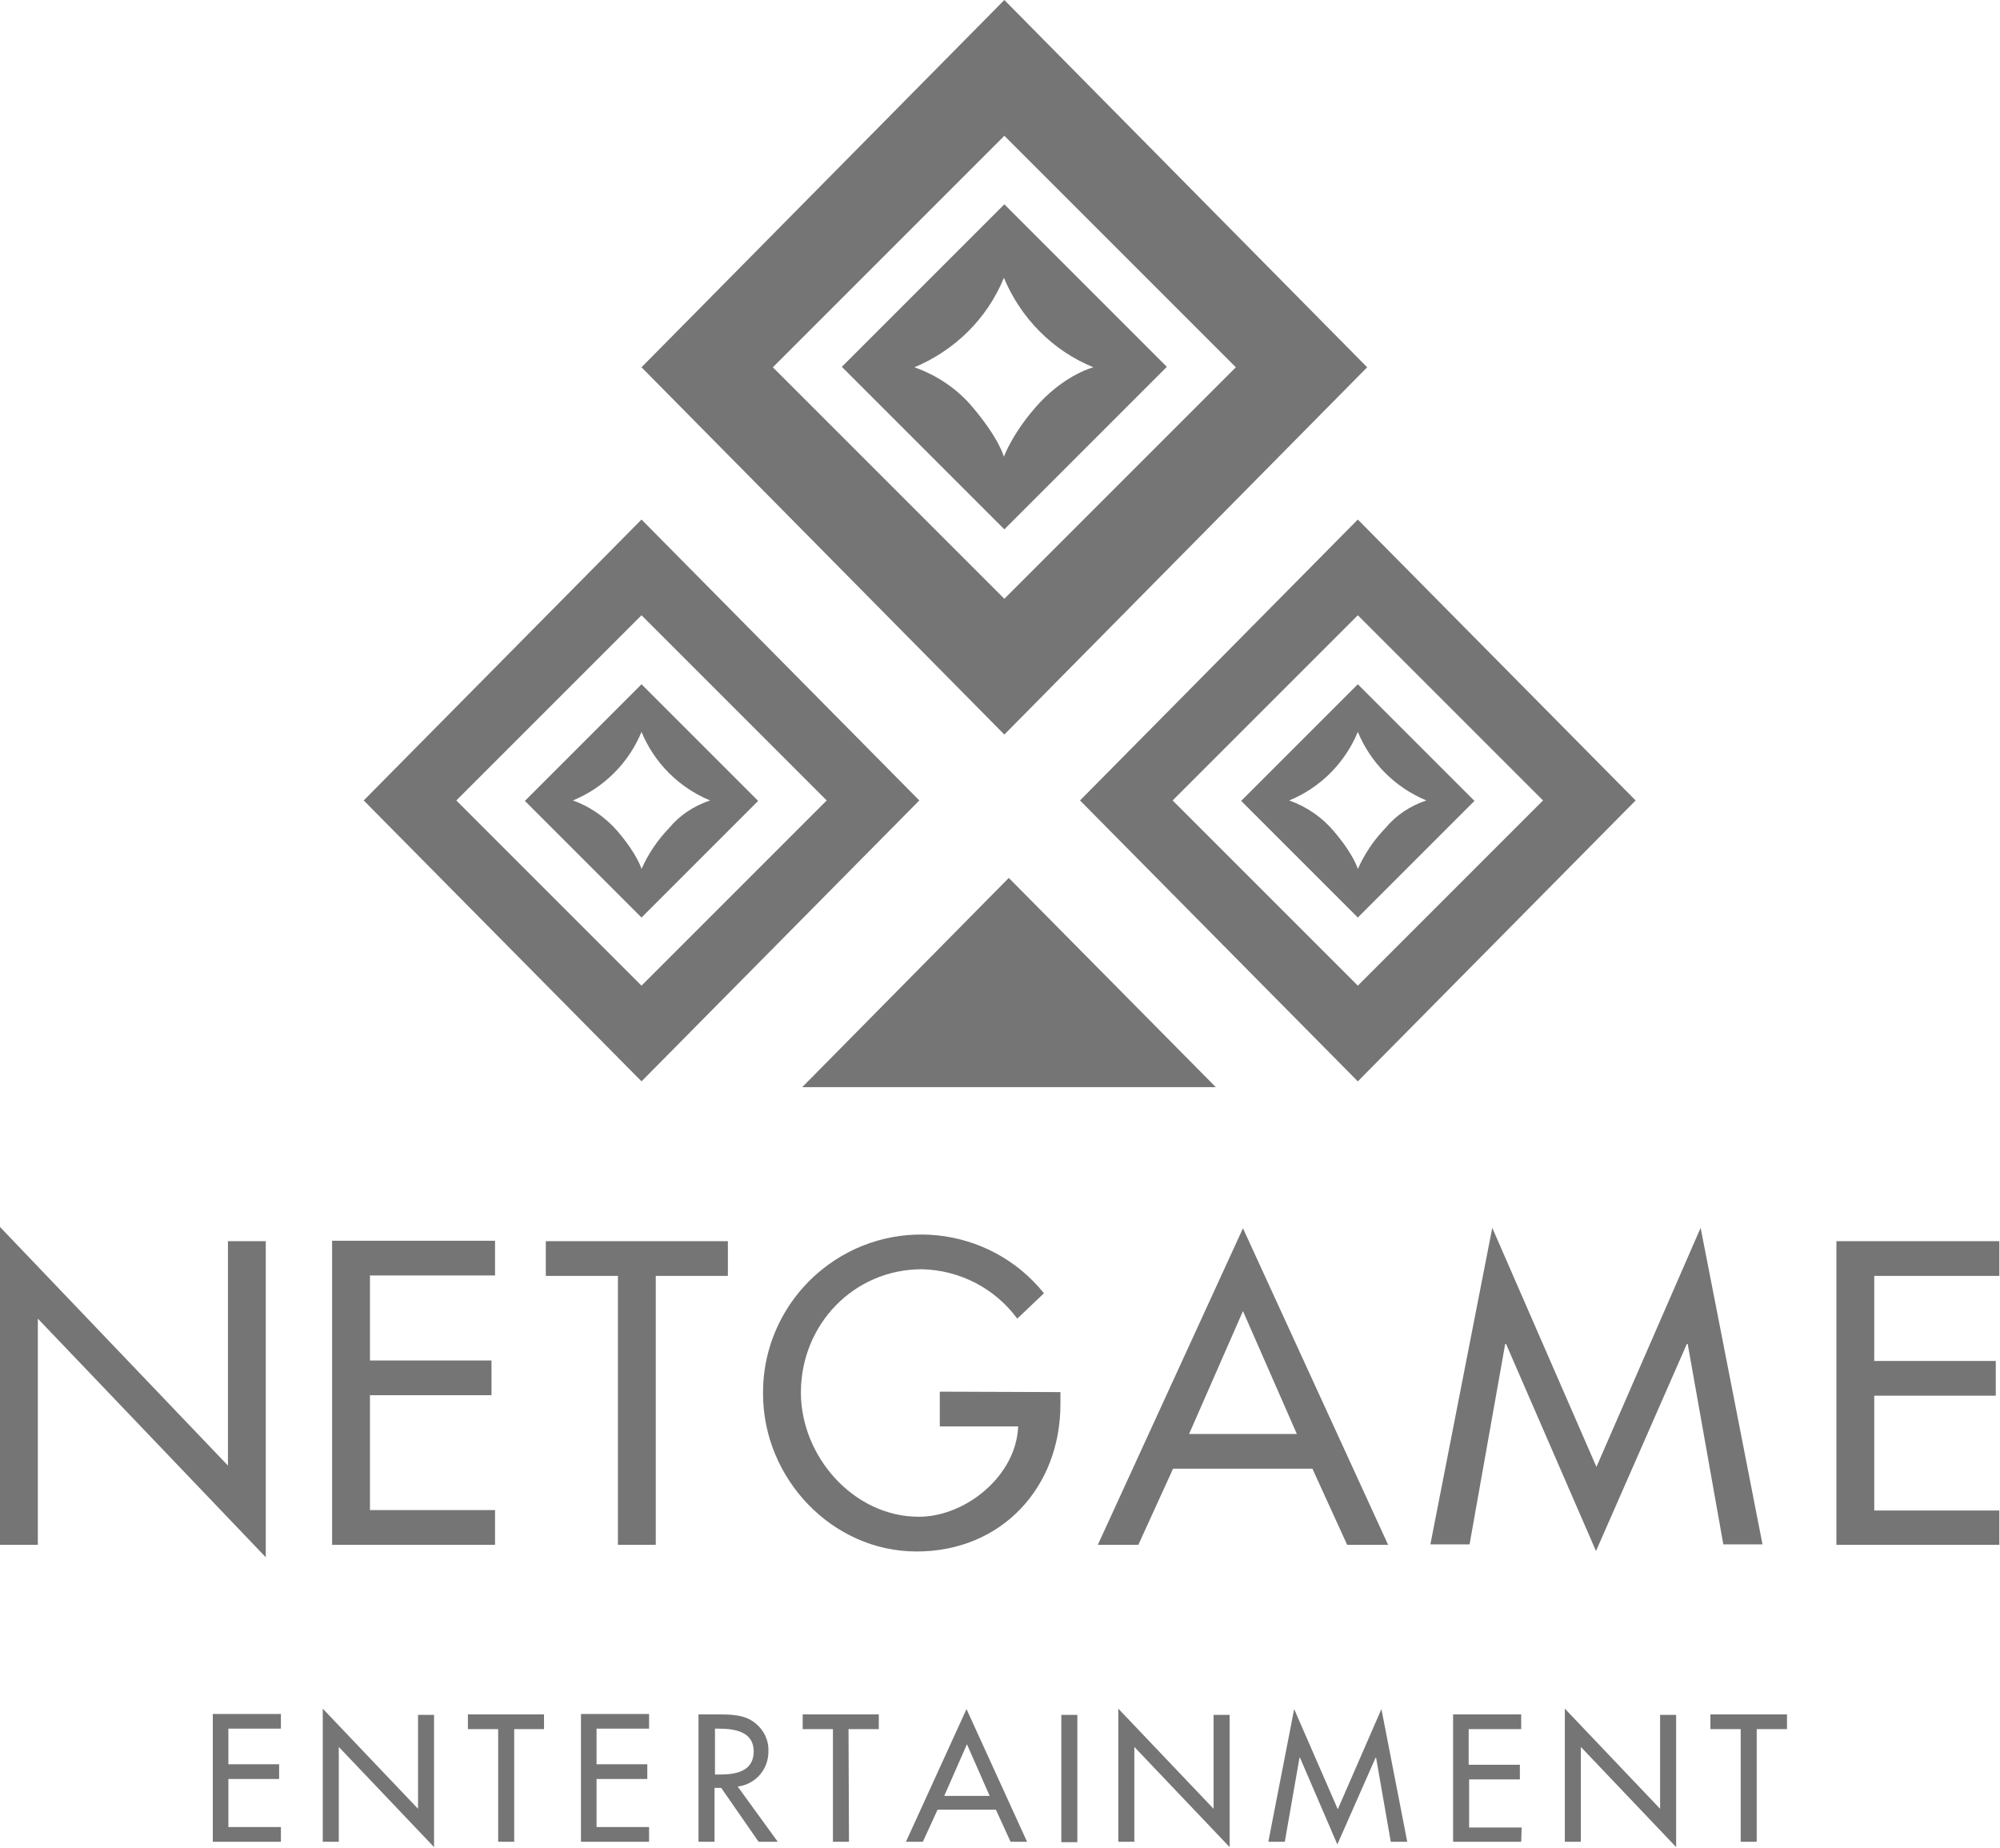 <svg width="910" height="841" viewBox="0 0 910 841" fill="none" xmlns="http://www.w3.org/2000/svg">
<path d="M146.856 837.993H154.148V794.848L197.496 840.424V780.264H190.204V823.004L146.856 777.428V837.993ZM96.824 837.993H127.816V831.309H103.913V809.432H127.005V802.748H103.913V786.543H127.816V779.859H96.824V837.993ZM247.731 786.746H233.957V837.993H226.665V786.746H212.891V780.061H247.529V786.746H247.731ZM264.341 837.993H295.333V831.309H271.431V809.432H294.523V802.748H271.431V786.543H295.333V779.859H264.341V837.993ZM349.619 796.671C349.822 804.773 343.948 811.863 335.643 812.876L353.873 837.993H345.163L328.148 813.484H325.11V837.993H317.817V780.061H326.527C331.591 780.061 337.263 780.061 341.72 782.694C346.784 785.733 349.822 790.999 349.619 796.671ZM327.135 786.543H325.312V807.407H327.54C334.832 807.407 342.935 805.989 342.935 796.874C342.935 787.961 334.427 786.543 327.135 786.543ZM386.08 786.746H399.854V780.061H365.217V786.746H378.991V837.993H386.283L386.08 786.746ZM459.812 837.993L453.128 823.409H426.592L419.908 837.993H412.211L439.759 777.63L467.307 837.993H459.812ZM439.961 793.633L429.631 817.13H450.292L439.961 793.633ZM490.197 780.264H482.904V838.196H490.197V780.264ZM516.124 837.993H508.832V777.428L552.18 823.004V780.264H559.472V840.424L516.124 794.848V837.993ZM608.492 839.209L625.912 799.709H626.115L632.799 837.993H640.294L628.545 777.63L608.694 823.206L588.844 777.63L577.095 837.993H584.59L591.274 799.709H591.477L608.492 839.209ZM692.149 837.993H661.158V780.061H692.149V786.746H668.247V802.95H691.542V809.635H668.45V831.512H692.352L692.149 837.993ZM712 837.993H719.293V794.848L762.641 840.424V780.264H755.348V823.004L712 777.428V837.993ZM813.078 786.746H799.304V837.993H792.012V786.746H778.238V780.061H813.078V786.746Z" fill="#757575"/>
<path d="M0 702.886H17.218V599.985L120.929 708.557V564.739H103.711V666.83L0 558.257V702.886ZM151.11 702.886H225.247V687.086H168.328V634.825H223.627V619.026H168.328V580.336H225.247V564.537H151.11V702.886ZM331.187 580.539H298.372V702.886H281.154V580.539H248.339V564.739H331.187V580.539ZM427.606 633.205V649.005H463.256C462.446 671.489 439.354 690.124 418.085 690.124C388.309 690.124 364.407 662.576 364.407 633.61C364.407 602.618 388.511 577.501 419.503 577.501C436.721 577.906 452.723 586.211 462.851 599.985L475.005 588.439C450.09 557.447 404.716 552.788 373.927 577.703C356.912 591.477 346.986 612.138 347.189 634.218C347.189 672.502 378.383 705.924 417.072 705.924C455.761 705.924 482.499 676.755 482.499 638.876V633.407L427.606 633.205ZM612.949 702.886L597.149 668.248H533.747L517.948 702.886H499.515L565.549 558.865L631.584 702.886H612.949ZM565.549 596.541L541.039 652.448H590.059L565.549 596.541ZM726.18 705.722L767.502 611.531H767.907L784.112 702.683H801.938L773.782 558.662L726.382 667.438L678.983 558.662L650.827 702.683H668.653L684.858 611.531H685.263L726.18 705.722ZM909.7 702.886H835.563V564.739H909.7V580.539H852.78V619.228H908.079V635.028H852.78V687.288H909.7V702.886Z" fill="#757575"/>
<path d="M459.003 399.45L553.194 494.653H365.015L459.003 399.45Z" fill="#757575"/>
<path fill-rule="evenodd" clip-rule="evenodd" d="M617.81 236.389L744.208 364.204L617.81 492.02L491.412 364.204L617.81 236.389ZM586.616 364.204C600.795 358.33 611.936 347.189 617.81 333.01C623.684 347.189 634.825 358.33 649.004 364.204C641.712 366.635 635.23 370.888 630.369 376.763C625.102 382.232 620.848 388.511 617.81 395.398C617.81 395.398 616.19 389.119 606.872 378.181C601.605 371.901 594.516 367.04 586.616 364.204ZM702.075 364.204L617.81 279.939L533.544 364.204L617.81 448.47L702.075 364.204ZM564.739 364.407L617.81 311.336L670.881 364.407L617.81 417.478L564.739 364.407Z" fill="#757575"/>
<path fill-rule="evenodd" clip-rule="evenodd" d="M291.89 236.389L418.288 364.204L291.89 492.02L165.492 364.204L291.89 236.389ZM260.696 364.204C274.875 358.33 286.016 347.189 291.89 333.01C297.764 347.189 308.905 358.33 323.084 364.204C315.792 366.635 309.31 370.888 304.449 376.763C299.182 382.232 294.929 388.511 291.89 395.398C291.89 395.398 290.27 389.119 280.952 378.181C275.483 371.901 268.596 367.04 260.696 364.204ZM376.155 364.204L291.89 279.939L207.625 364.204L291.89 448.47L376.155 364.204ZM238.819 364.407L291.89 311.336L344.961 364.407L291.89 417.478L238.819 364.407Z" fill="#757575"/>
<path fill-rule="evenodd" clip-rule="evenodd" d="M456.977 0L622.064 167.113L456.977 334.225L291.89 167.113L456.977 0ZM416.06 167.112C434.493 159.415 449.28 144.831 456.774 126.398C464.472 144.831 479.056 159.618 497.489 167.112C497.489 167.112 485.335 170.151 472.979 183.317C460.825 196.484 456.774 207.827 456.774 207.827C456.774 207.827 454.749 199.725 442.595 185.343C435.708 177.038 426.39 170.758 416.06 167.112ZM562.309 167.113L456.977 61.781L351.646 167.113L456.977 272.444L562.309 167.113ZM383.042 166.91L456.977 92.975L530.912 166.91L456.977 240.845L383.042 166.91Z" fill="#757575"/>
</svg>
